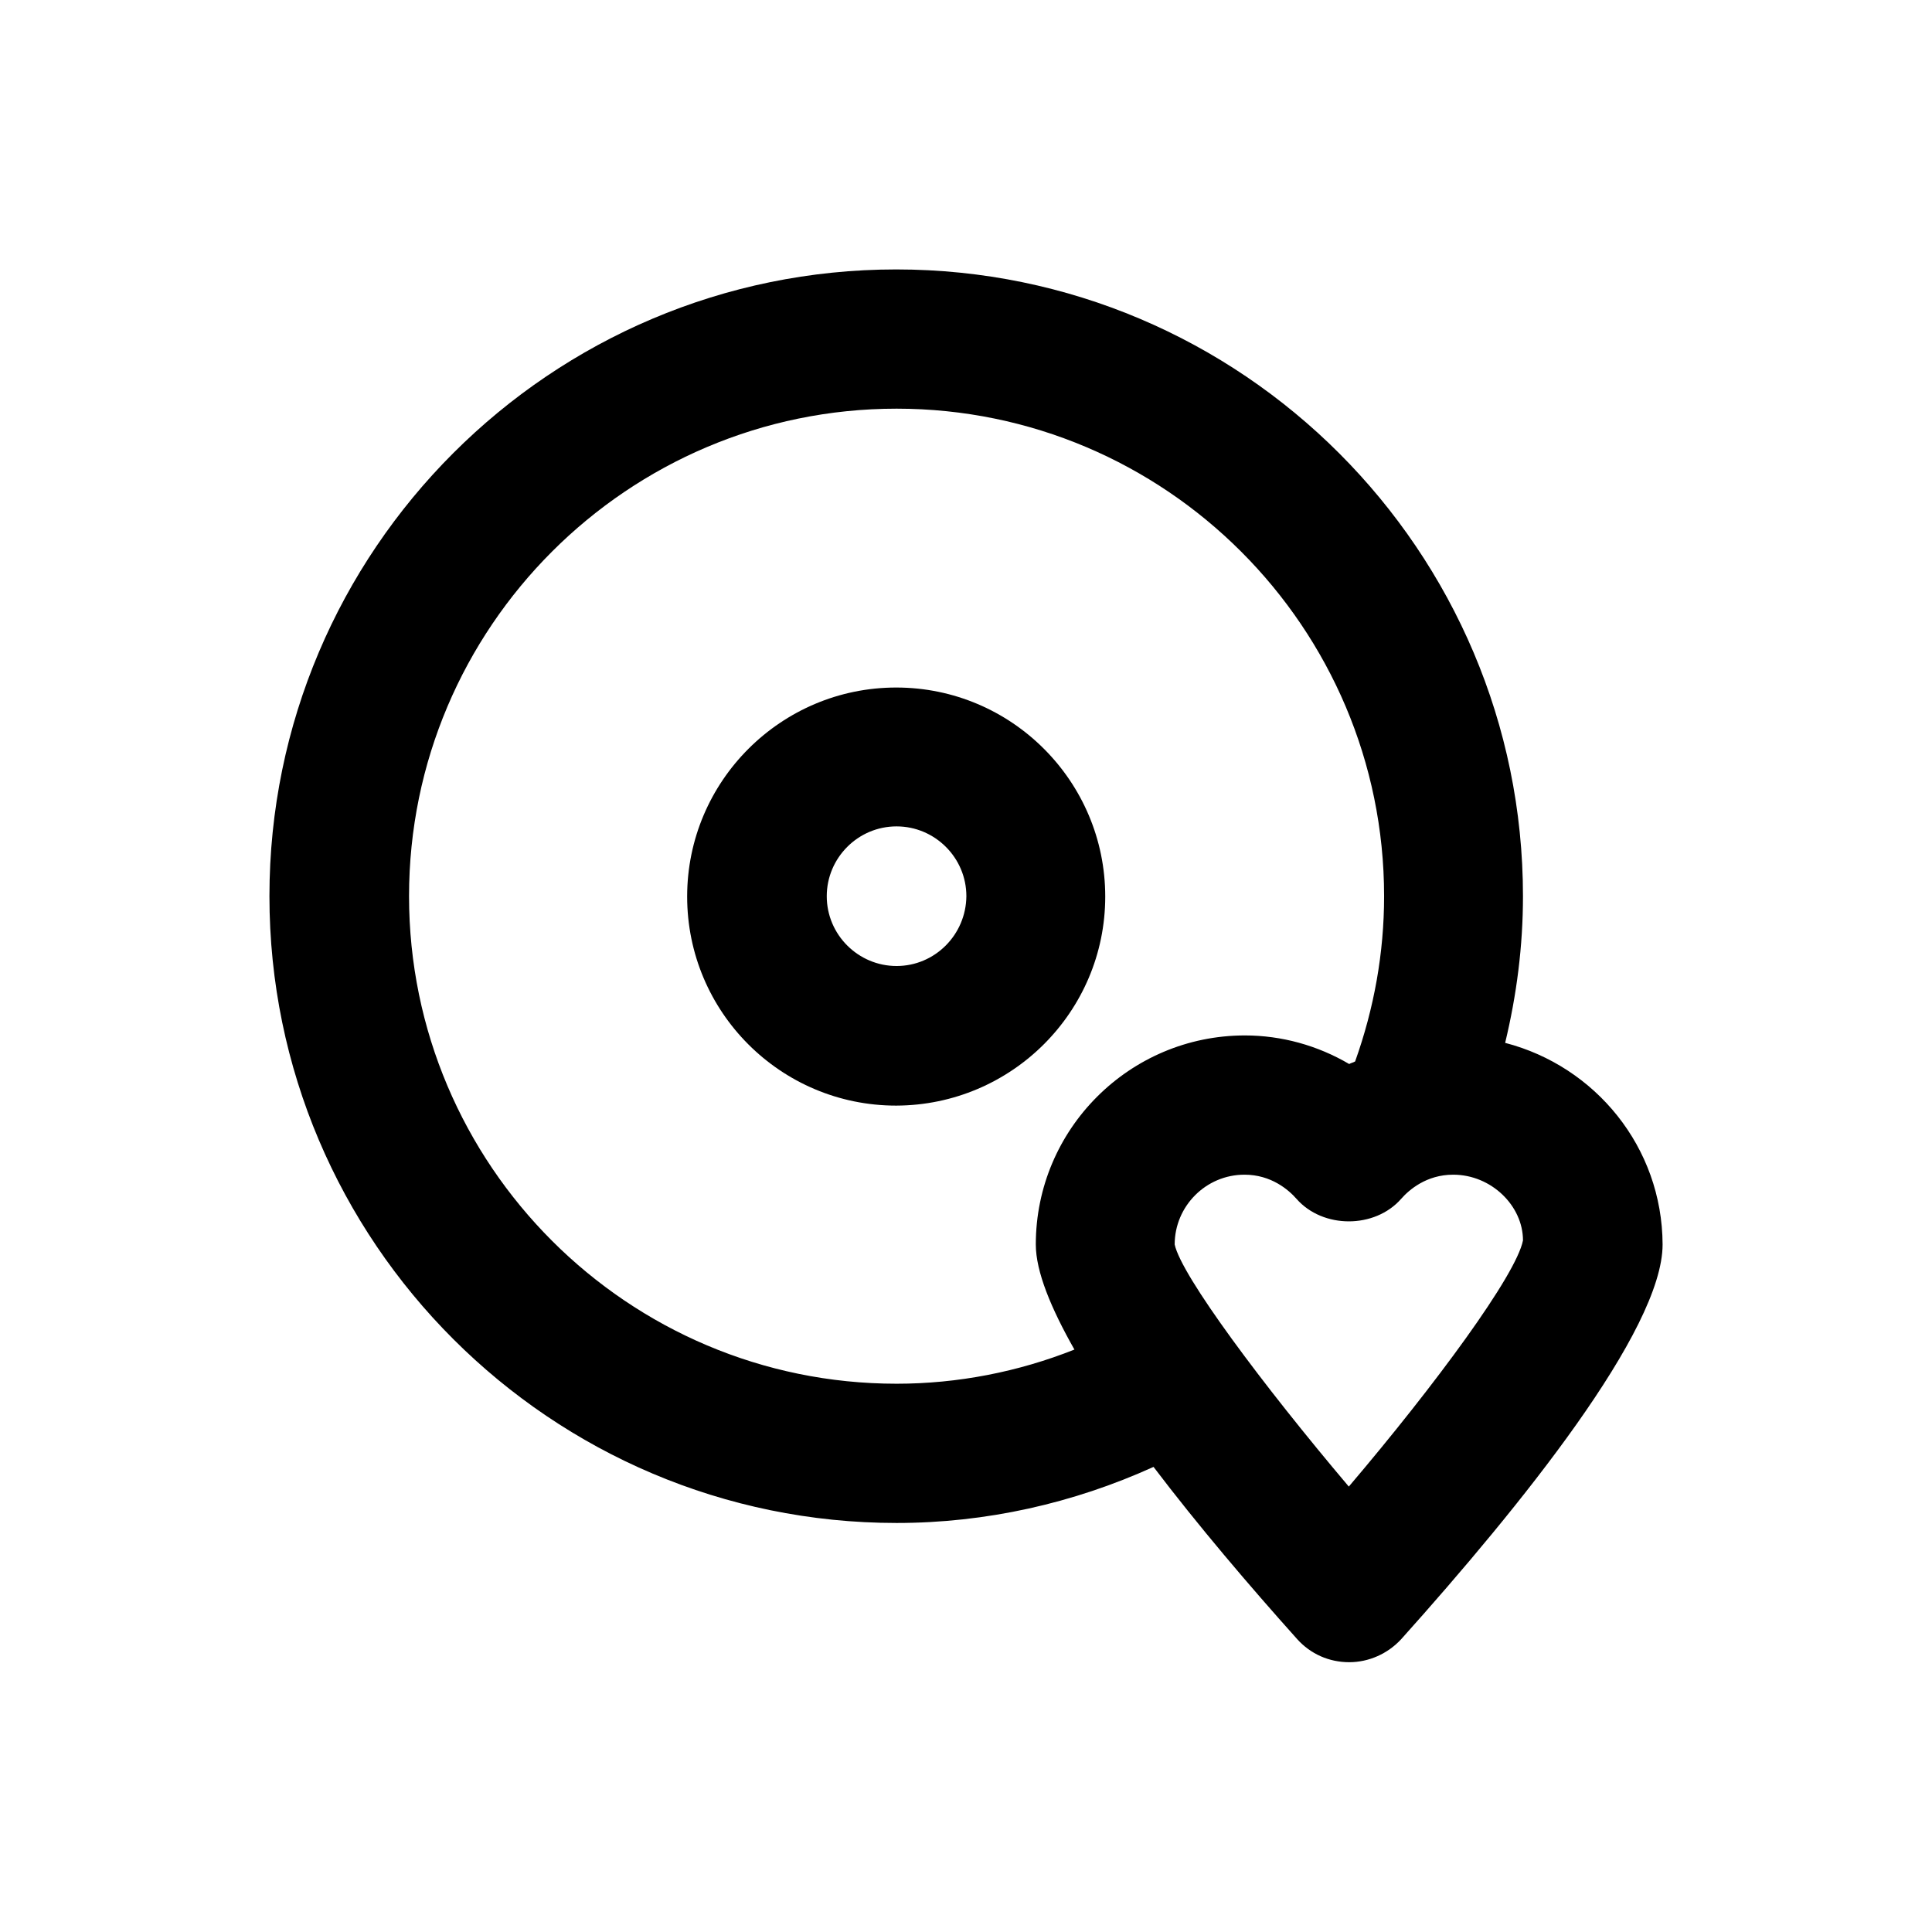 <?xml version="1.0" encoding="UTF-8"?>
<!-- Uploaded to: SVG Repo, www.svgrepo.com, Generator: SVG Repo Mixer Tools -->
<svg fill="#000000" width="800px" height="800px" version="1.1" viewBox="144 144 512 512" xmlns="http://www.w3.org/2000/svg">
 <g>
  <path d="m436.9 381.6c0-30.504-24.797-55.398-55.398-55.398-30.504 0-55.398 24.797-55.398 55.398 0 30.602 24.797 55.398 55.398 55.398 30.602-0.098 55.398-24.895 55.398-55.398zm-55.301 18.402c-10.137 0-18.5-8.266-18.5-18.5 0-10.137 8.266-18.5 18.5-18.5 10.137 0 18.5 8.266 18.5 18.5-0.098 10.234-8.363 18.5-18.5 18.5z"/>
  <path d="m542.88 420.37c3.051-12.695 4.723-25.586 4.723-38.867 0-91.512-74.488-166.1-166.1-166.1-91.609 0-166.1 74.488-166.1 166.1 0.004 91.609 74.594 166.1 166.2 166.1 23.715 0 46.84-5.215 68.094-14.859 11.809 15.547 25.387 31.488 38.082 45.656 3.543 3.938 8.461 6.102 13.777 6.102 5.215 0 10.234-2.262 13.777-6.102 31.586-35.227 69.273-81.867 69.273-104.6-0.102-25.777-17.816-47.23-41.727-53.43zm-161.28 90.332c-71.242 0-129.2-57.957-129.2-129.2s57.957-129.2 129.2-129.2c71.242 0 129.2 57.957 129.2 129.2 0 15.055-2.656 29.719-7.676 43.789-0.492 0.297-1.082 0.395-1.574 0.688-8.363-4.922-17.91-7.578-27.652-7.578-30.504 0-55.398 24.797-55.398 55.398 0 7.184 4.035 16.926 10.234 27.848-14.859 5.906-30.898 9.055-47.133 9.055zm119.85 27.258c-22.828-26.961-44.379-55.891-46.148-64.156 0-10.137 8.266-18.5 18.5-18.5 7.086 0 11.711 4.035 13.777 6.394 6.988 7.969 20.762 7.969 27.75 0 2.066-2.363 6.691-6.394 13.777-6.394 10.137 0 18.5 8.266 18.5 17.418-1.777 9.148-23.23 38.273-46.156 65.238z"/>
 </g>
</svg>